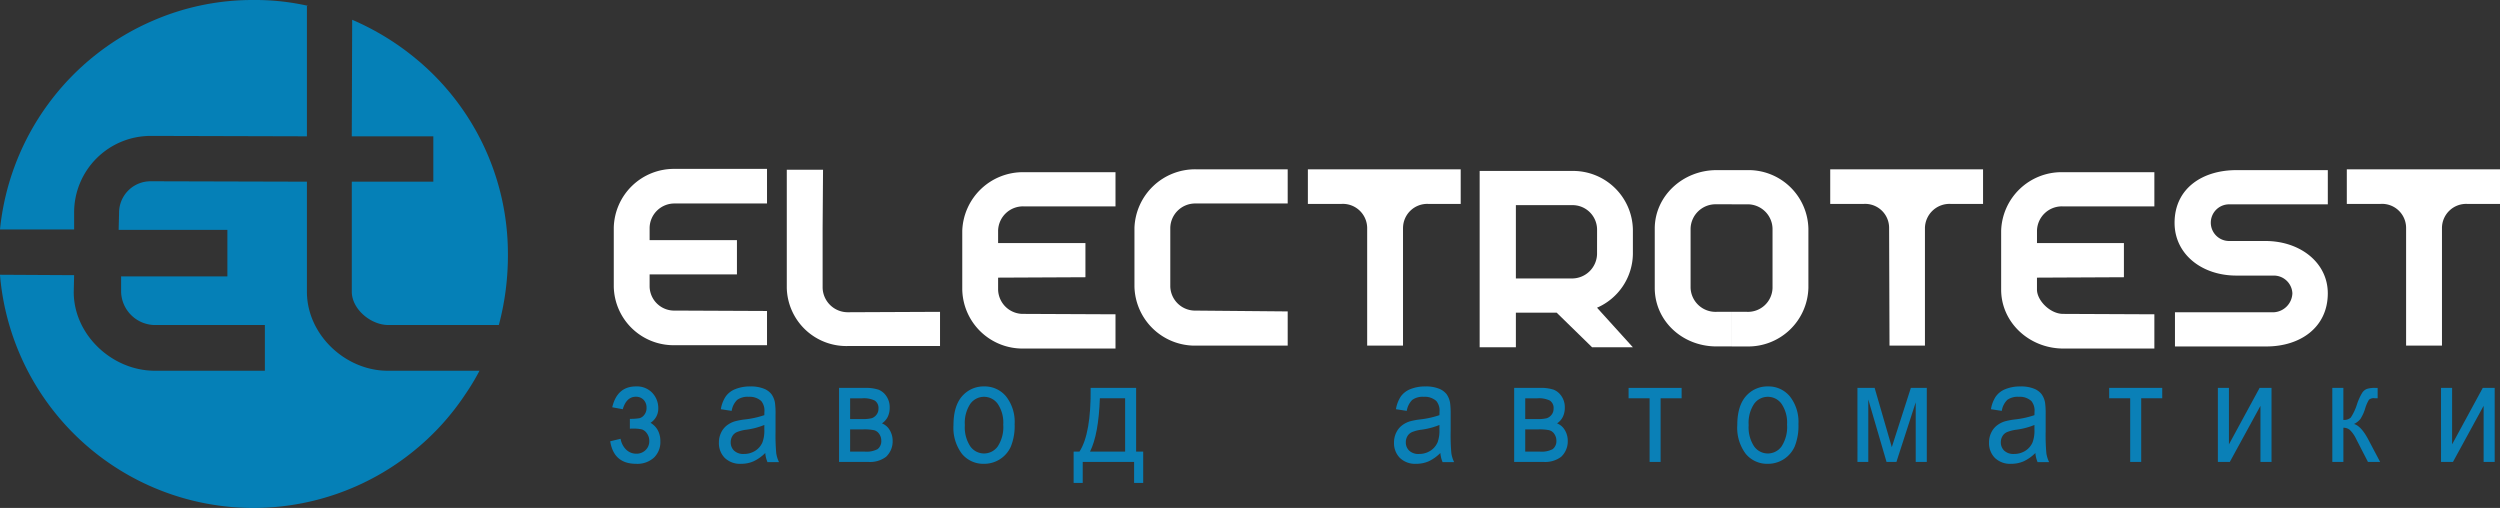 <svg xmlns="http://www.w3.org/2000/svg" width="436.968" height="88.776" viewBox="0 0 436.968 88.776">
  <rect x="0" y="0" width="436.968" height="88.776" fill="#333333" stroke="none"/>
  <g id="Сгруппировать_3" data-name="Сгруппировать 3" transform="translate(-44.344 -28.544)">
    <path id="Контур_1" data-name="Контур 1" d="M242.632,78.656a10.578,10.578,0,0,0,10.728,10.3h16.056V82.976l-16.056-.144a4.34,4.34,0,0,1-4.464-4.176V68.36a4.352,4.352,0,0,1,4.464-4.248h16.056V58.136H253.36A10.612,10.612,0,0,0,242.632,68.36Z" fill="#fff" fill-rule="evenodd"/>
    <path id="Контур_2" data-name="Контур 2" d="M181.864,68.432v10.44a10.414,10.414,0,0,0,10.728,10.152h16.056V83.048l-16.056.072a4.4,4.4,0,0,1-4.464-4.248V68.432l.072-10.224h-6.336Z" fill="#fff" fill-rule="evenodd"/>
    <path id="Контур_3" data-name="Контур 3" d="M289.576,68.36a4.23,4.23,0,0,1,4.392-4.176h5.688V58.136H272.944v6.048h5.9a4.25,4.25,0,0,1,4.464,4.176V88.952h6.264V68.36Z" fill="#fff" fill-rule="evenodd"/>
    <path id="Контур_4" data-name="Контур 4" d="M151.624,68.36v10.3A10.454,10.454,0,0,0,162.28,88.88h16.128V82.9l-16.056-.072a4.293,4.293,0,0,1-4.464-4.176h0V76.5h15.264V70.52H157.888V68.36a4.334,4.334,0,0,1,4.392-4.248h16.128V58.064H162.28A10.514,10.514,0,0,0,151.624,68.36Z" fill="#fff" fill-rule="evenodd"/>
    <path id="Контур_5" data-name="Контур 5" d="M218.8,71.024v-2.16a4.352,4.352,0,0,1,4.464-4.248H239.32V58.64H223.264a10.612,10.612,0,0,0-10.728,10.224v10.3a10.531,10.531,0,0,0,10.728,10.3H239.32V83.48l-16.056-.072A4.352,4.352,0,0,1,218.8,79.16h0V77.072L234.064,77V71.024Z" fill="#fff" fill-rule="evenodd"/>
    <path id="Контур_6" data-name="Контур 6" d="M433.935,64.256h17.281V58.28H435.231c-5.9,0-10.8,3.168-10.8,9.216,0,5.472,4.752,9.216,10.8,9.216h6.553a3.242,3.242,0,0,1,3.239,3.1,3.439,3.439,0,0,1-3.239,3.312H424.5V89.1h15.984c5.9,0,10.728-3.312,10.728-9.288,0-5.328-4.752-9.072-10.728-9.144h-6.48a3.2,3.2,0,1,1-.073-6.408Z" fill="#fff" fill-rule="evenodd"/>
    <path id="Контур_7" data-name="Контур 7" d="M329.752,72.968v-4.32A10.454,10.454,0,0,0,319.1,58.424H302.968V89.24H309.3V83.192h7.127l6.192,6.048h7.128l-6.264-6.912A10.408,10.408,0,0,0,329.752,72.968Zm-6.264,0a4.381,4.381,0,0,1-4.392,4.248H309.3V64.4H319.1a4.289,4.289,0,0,1,4.392,4.248Z" fill="#fff" fill-rule="evenodd"/>
    <path id="Контур_8" data-name="Контур 8" d="M349.7,58.28h-2.663v5.976H349.7A4.352,4.352,0,0,1,354.16,68.5V78.872a4.293,4.293,0,0,1-4.465,4.176h-2.663V89.1H349.7a10.519,10.519,0,0,0,10.729-10.224V68.5A10.472,10.472,0,0,0,349.7,58.28Zm-2.663,0h-2.664c-5.9,0-10.8,4.536-10.8,10.224V78.872c0,5.688,4.751,10.224,10.8,10.224h2.664V83.048h-2.664a4.359,4.359,0,0,1-4.536-4.176V68.5a4.369,4.369,0,0,1,4.536-4.248h2.664Z" fill="#fff" fill-rule="evenodd"/>
    <path id="Контур_9" data-name="Контур 9" d="M374.536,68.36a4.186,4.186,0,0,0-4.392-4.176h-5.9V58.136h26.712v6.048h-5.687A4.293,4.293,0,0,0,380.8,68.36V88.952h-6.193Z" fill="#fff" fill-rule="evenodd"/>
    <path id="Контур_10" data-name="Контур 10" d="M400.384,71.024v-2.16a4.352,4.352,0,0,1,4.464-4.248H420.9V58.64H404.848A10.564,10.564,0,0,0,394.12,68.864v10.3c0,5.688,4.823,10.224,10.728,10.3H420.9V83.48l-16.055-.072c-2.232-.072-4.464-2.376-4.464-4.248V77.072L415.576,77V71.024Z" fill="#fff" fill-rule="evenodd"/>
    <path id="Контур_11" data-name="Контур 11" d="M464.9,68.36a4.206,4.206,0,0,0-4.464-4.176h-5.9V58.136h26.785v6.048h-5.76a4.23,4.23,0,0,0-4.392,4.176V88.952H464.9Z" fill="#fff" fill-rule="evenodd"/>
    <g id="Сгруппировать_1" data-name="Сгруппировать 1">
      <path id="Контур_12" data-name="Контур 12" d="M97.984,29.408v.115c.048.011.1.018.144.029Z" fill="#0580b7"/>
      <path id="Контур_13" data-name="Контур 13" d="M57.3,65.768A13.382,13.382,0,0,1,70.7,52.3h.576l26.712.072V29.523a41.96,41.96,0,0,0-9.36-.979,43.711,43.711,0,0,0-17.352,3.528A44.6,44.6,0,0,0,44.344,68.648H57.3Z" fill="#0580b7"/>
      <path id="Контур_14" data-name="Контур 14" d="M116.992,38.768A45.758,45.758,0,0,0,105.9,32l-.072,20.376h14.256V60.3H105.832V79.52c0,3.024,3.24,5.76,6.264,5.832h19.44A47.259,47.259,0,0,0,133.12,72.9,44.185,44.185,0,0,0,116.992,38.768Z" fill="#0580b7"/>
      <path id="Контур_15" data-name="Контур 15" d="M112.1,93.344c-7.344,0-14.112-6.264-14.112-13.824V60.3l-26.712-.072H70.7a5.5,5.5,0,0,0-5.544,5.544L65.08,68.72H84.088v8.136H65.512v2.736a5.974,5.974,0,0,0,5.76,5.76H90.64v7.992H71.272c-7.416-.072-14.04-6.336-14.04-13.752L57.3,76.64l-12.96-.072A44.443,44.443,0,0,0,116.992,107.1a43.772,43.772,0,0,0,8.64-9.576,40.145,40.145,0,0,0,2.52-4.176H112.1Z" fill="#0580b7"/>
    </g>
    <g id="Компонент_1_1" data-name="Компонент 1 – 1" transform="translate(151 96.086)">
      <path id="Контур_17" data-name="Контур 17" d="M306.841,36.47V34.752a9.646,9.646,0,0,0,1.67-.11,1.538,1.538,0,0,0,.843-.584,1.867,1.867,0,0,0,.4-1.218,1.938,1.938,0,0,0-.521-1.42,1.807,1.807,0,0,0-1.348-.53q-1.633,0-2.288,2.181l-1.837-.341q.859-3.644,4.146-3.643a3.69,3.69,0,0,1,2.864,1.133,3.875,3.875,0,0,1,1.036,2.705,2.922,2.922,0,0,1-1.354,2.521,3.464,3.464,0,0,1,1.289,1.335,4.046,4.046,0,0,1,.43,1.919,3.763,3.763,0,0,1-1.117,2.827,4.3,4.3,0,0,1-3.126,1.084q-3.9,0-4.523-3.936l1.816-.439a3.391,3.391,0,0,0,1,1.926,2.519,2.519,0,0,0,1.735.682,2.248,2.248,0,0,0,1.627-.627,2.129,2.129,0,0,0,.65-1.6,2.174,2.174,0,0,0-.408-1.316,1.754,1.754,0,0,0-.87-.7,6.648,6.648,0,0,0-1.676-.141C307.217,36.457,307.069,36.461,306.841,36.47Z" transform="translate(-303.403 -29.086)" fill="#0a80b7"/>
      <path id="Контур_18" data-name="Контур 18" d="M321.781,40.722a7.123,7.123,0,0,1-2.067,1.462,5.364,5.364,0,0,1-2.133.426,3.838,3.838,0,0,1-2.89-1.042,3.671,3.671,0,0,1-1.009-2.662,3.931,3.931,0,0,1,.381-1.737,3.455,3.455,0,0,1,1-1.26,4.444,4.444,0,0,1,1.391-.719,12.213,12.213,0,0,1,1.72-.329,15.842,15.842,0,0,0,3.448-.755c.006-.3.01-.491.01-.573a2.63,2.63,0,0,0-.547-1.889,2.984,2.984,0,0,0-2.2-.743,3.112,3.112,0,0,0-2.014.541,3.428,3.428,0,0,0-.961,1.919l-1.891-.292a5.691,5.691,0,0,1,.849-2.224,3.745,3.745,0,0,1,1.708-1.3,6.81,6.81,0,0,1,2.588-.456,6.1,6.1,0,0,1,2.375.39,3.119,3.119,0,0,1,1.342.98,3.665,3.665,0,0,1,.6,1.493,13.714,13.714,0,0,1,.1,2.023V36.9a35.313,35.313,0,0,0,.123,3.868,5.3,5.3,0,0,0,.489,1.554h-2.019A5.144,5.144,0,0,1,321.781,40.722Zm-.16-4.9a12.819,12.819,0,0,1-3.158.829,6.548,6.548,0,0,0-1.688.439,1.732,1.732,0,0,0-.761.712,2.051,2.051,0,0,0-.27,1.041,1.983,1.983,0,0,0,.586,1.463,2.326,2.326,0,0,0,1.714.584,3.618,3.618,0,0,0,1.987-.555,3.279,3.279,0,0,0,1.278-1.516,5.933,5.933,0,0,0,.312-2.194Z" transform="translate(-294.682 -29.086)" fill="#0a80b7"/>
      <path id="Контур_19" data-name="Контур 19" d="M326.518,29.344h4.458a7.2,7.2,0,0,1,2.443.31,3.006,3.006,0,0,1,1.375,1.14,3.4,3.4,0,0,1,.575,1.986,3.625,3.625,0,0,1-.338,1.614,2.976,2.976,0,0,1-1.015,1.152,2.723,2.723,0,0,1,1.337,1.139,3.611,3.611,0,0,1,.532,1.98,3.674,3.674,0,0,1-1.16,2.729,4.63,4.63,0,0,1-3.062.889h-5.145Zm1.933,5.447h2.063a6.535,6.535,0,0,0,1.7-.146,1.767,1.767,0,0,0,.827-.591,1.631,1.631,0,0,0,.365-1.066,1.553,1.553,0,0,0-.638-1.426,4.349,4.349,0,0,0-2.187-.4h-2.127Zm0,5.689H331a4.16,4.16,0,0,0,2.256-.433,1.769,1.769,0,0,0,.644-1.492,2.031,2.031,0,0,0-.354-1.151,1.533,1.533,0,0,0-.924-.671,8.487,8.487,0,0,0-1.826-.14h-2.342Z" transform="translate(-286.518 -29.086)" fill="#0a80b7"/>
      <path id="Контур_20" data-name="Контур 20" d="M337.161,35.848q0-3.595,1.762-5.324a4.936,4.936,0,0,1,3.588-1.438,4.827,4.827,0,0,1,3.845,1.748,7.2,7.2,0,0,1,1.494,4.832,9.56,9.56,0,0,1-.661,3.929,5.093,5.093,0,0,1-4.678,3.016,4.83,4.83,0,0,1-3.872-1.742A7.554,7.554,0,0,1,337.161,35.848Zm1.987,0a6.033,6.033,0,0,0,.956,3.721,2.944,2.944,0,0,0,4.8-.006,6.178,6.178,0,0,0,.956-3.789,5.85,5.85,0,0,0-.962-3.638,2.948,2.948,0,0,0-4.8,0A6.008,6.008,0,0,0,339.148,35.848Z" transform="translate(-277.161 -29.086)" fill="#0a80b7"/>
      <path id="Контур_21" data-name="Контур 21" d="M351.092,29.344h7.949V40.48h1.236v5.47h-1.59V42.283h-8.981V45.95h-1.589V40.48h1.02Q351.178,37.338,351.092,29.344Zm1.611,1.815q-.215,6.3-1.718,9.321h6.134V31.159Z" transform="translate(-267.117 -29.086)" fill="#0a80b7"/>
      <path id="Контур_22" data-name="Контур 22" d="M375.828,40.722a7.123,7.123,0,0,1-2.067,1.462,5.367,5.367,0,0,1-2.133.426,3.834,3.834,0,0,1-2.889-1.042,3.664,3.664,0,0,1-1.011-2.662,3.931,3.931,0,0,1,.382-1.737,3.455,3.455,0,0,1,1-1.26,4.444,4.444,0,0,1,1.391-.719,12.193,12.193,0,0,1,1.719-.329,15.839,15.839,0,0,0,3.449-.755c.006-.3.01-.491.01-.573a2.625,2.625,0,0,0-.547-1.889,2.986,2.986,0,0,0-2.2-.743,3.112,3.112,0,0,0-2.014.541,3.428,3.428,0,0,0-.962,1.919l-1.89-.292a5.707,5.707,0,0,1,.848-2.224,3.753,3.753,0,0,1,1.709-1.3,6.81,6.81,0,0,1,2.588-.456,6.088,6.088,0,0,1,2.374.39,3.129,3.129,0,0,1,1.343.98,3.679,3.679,0,0,1,.6,1.493,13.861,13.861,0,0,1,.1,2.023V36.9a35.313,35.313,0,0,0,.123,3.868,5.3,5.3,0,0,0,.489,1.554h-2.02A5.174,5.174,0,0,1,375.828,40.722Zm-.16-4.9a12.832,12.832,0,0,1-3.158.829,6.526,6.526,0,0,0-1.687.439,1.743,1.743,0,0,0-.763.712,2.061,2.061,0,0,0-.269,1.041,1.983,1.983,0,0,0,.586,1.463,2.327,2.327,0,0,0,1.713.584,3.613,3.613,0,0,0,1.987-.555,3.269,3.269,0,0,0,1.279-1.516,5.955,5.955,0,0,0,.312-2.194Z" transform="translate(-230.728 -29.086)" fill="#0a80b7"/>
      <path id="Контур_23" data-name="Контур 23" d="M380.564,29.344h4.458a7.2,7.2,0,0,1,2.444.31,3.006,3.006,0,0,1,1.375,1.14,3.4,3.4,0,0,1,.575,1.986,3.611,3.611,0,0,1-.339,1.614,2.968,2.968,0,0,1-1.015,1.152,2.72,2.72,0,0,1,1.338,1.139,3.611,3.611,0,0,1,.532,1.98,3.675,3.675,0,0,1-1.161,2.729,4.625,4.625,0,0,1-3.061.889h-5.146Zm1.934,5.447h2.062a6.539,6.539,0,0,0,1.7-.146,1.771,1.771,0,0,0,.827-.591,1.631,1.631,0,0,0,.365-1.066,1.55,1.55,0,0,0-.64-1.426,4.335,4.335,0,0,0-2.185-.4H382.5Zm0,5.689h2.546a4.16,4.16,0,0,0,2.256-.433,1.769,1.769,0,0,0,.644-1.492,2.031,2.031,0,0,0-.354-1.151,1.535,1.535,0,0,0-.924-.671,8.487,8.487,0,0,0-1.826-.14H382.5Z" transform="translate(-222.564 -29.086)" fill="#0a80b7"/>
      <path id="Контур_24" data-name="Контур 24" d="M390.65,29.344h9.27v1.815h-3.674V42.283h-1.923V31.159H390.65Z" transform="translate(-212.65 -29.086)" fill="#0a80b7"/>
      <path id="Контур_25" data-name="Контур 25" d="M400.735,35.848q0-3.595,1.761-5.324a4.938,4.938,0,0,1,3.589-1.438,4.827,4.827,0,0,1,3.845,1.748,7.2,7.2,0,0,1,1.493,4.832,9.562,9.562,0,0,1-.66,3.929,5.093,5.093,0,0,1-4.678,3.016,4.83,4.83,0,0,1-3.873-1.742A7.559,7.559,0,0,1,400.735,35.848Zm1.988,0a6.027,6.027,0,0,0,.955,3.721,2.944,2.944,0,0,0,4.8-.006,6.186,6.186,0,0,0,.955-3.789,5.856,5.856,0,0,0-.96-3.638,2.949,2.949,0,0,0-4.8,0A6,6,0,0,0,402.723,35.848Z" transform="translate(-203.735 -29.086)" fill="#0a80b7"/>
      <path id="Контур_26" data-name="Контур 26" d="M413.678,29.344h3.007l3,10.357,3.33-10.357H425.8V42.283h-1.934V31.865l-3.373,10.418h-1.729l-3.191-10.917V42.283h-1.89Z" transform="translate(-195.678 -29.086)" fill="#0a80b7"/>
      <path id="Контур_27" data-name="Контур 27" d="M436.127,40.722a7.123,7.123,0,0,1-2.067,1.462,5.371,5.371,0,0,1-2.133.426,3.838,3.838,0,0,1-2.89-1.042,3.668,3.668,0,0,1-1.01-2.662,3.917,3.917,0,0,1,.382-1.737,3.455,3.455,0,0,1,1-1.26,4.423,4.423,0,0,1,1.391-.719,12.212,12.212,0,0,1,1.72-.329,15.83,15.83,0,0,0,3.447-.755c.007-.3.011-.491.011-.573a2.629,2.629,0,0,0-.547-1.889,2.986,2.986,0,0,0-2.2-.743,3.109,3.109,0,0,0-2.014.541,3.421,3.421,0,0,0-.961,1.919l-1.892-.292a5.677,5.677,0,0,1,.85-2.224,3.745,3.745,0,0,1,1.708-1.3,6.807,6.807,0,0,1,2.588-.456,6.1,6.1,0,0,1,2.375.39,3.131,3.131,0,0,1,1.342.98,3.665,3.665,0,0,1,.6,1.493,13.714,13.714,0,0,1,.1,2.023V36.9a35.313,35.313,0,0,0,.123,3.868,5.331,5.331,0,0,0,.488,1.554h-2.018A5.116,5.116,0,0,1,436.127,40.722Zm-.161-4.9a12.794,12.794,0,0,1-3.158.829,6.55,6.55,0,0,0-1.687.439,1.74,1.74,0,0,0-.762.712,2.061,2.061,0,0,0-.269,1.041,1.983,1.983,0,0,0,.586,1.463,2.325,2.325,0,0,0,1.714.584,3.618,3.618,0,0,0,1.987-.555,3.271,3.271,0,0,0,1.277-1.516,5.933,5.933,0,0,0,.312-2.194Z" transform="translate(-187.027 -29.086)" fill="#0a80b7"/>
      <path id="Контур_28" data-name="Контур 28" d="M439.327,29.344H448.6v1.815h-3.674V42.283H443V31.159h-3.674Z" transform="translate(-177.327 -29.086)" fill="#0a80b7"/>
      <path id="Контур_29" data-name="Контур 29" d="M450.379,29.344h1.934v9.869l5.36-9.869h2.084V42.283h-1.934V32.476l-5.36,9.808h-2.084Z" transform="translate(-169.379 -29.086)" fill="#0a80b7"/>
      <path id="Контур_30" data-name="Контур 30" d="M462.592,29.344h1.933v5.592a1.708,1.708,0,0,0,1.294-.4,9.183,9.183,0,0,0,1.091-2.34,9.8,9.8,0,0,1,.924-2.022,1.783,1.783,0,0,1,.816-.658,4.662,4.662,0,0,1,1.483-.17h.386v1.815l-.537-.011a1.3,1.3,0,0,0-.977.255,6.781,6.781,0,0,0-.688,1.6,7.041,7.041,0,0,1-.8,1.755,3.3,3.3,0,0,1-1.128.89q1.246.378,2.449,2.631l2.116,4.008h-2.127l-2.062-4.008a5.386,5.386,0,0,0-1.107-1.59,1.73,1.73,0,0,0-1.128-.383v5.982h-1.933Z" transform="translate(-161.592 -29.086)" fill="#0a80b7"/>
      <path id="Контур_31" data-name="Контур 31" d="M472.161,29.344H474.1v9.869l5.36-9.869h2.084V42.283h-1.934V32.476l-5.36,9.808h-2.084Z" transform="translate(-152.161 -29.086)" fill="#0a80b7"/>
    </g>
  </g>
</svg>
